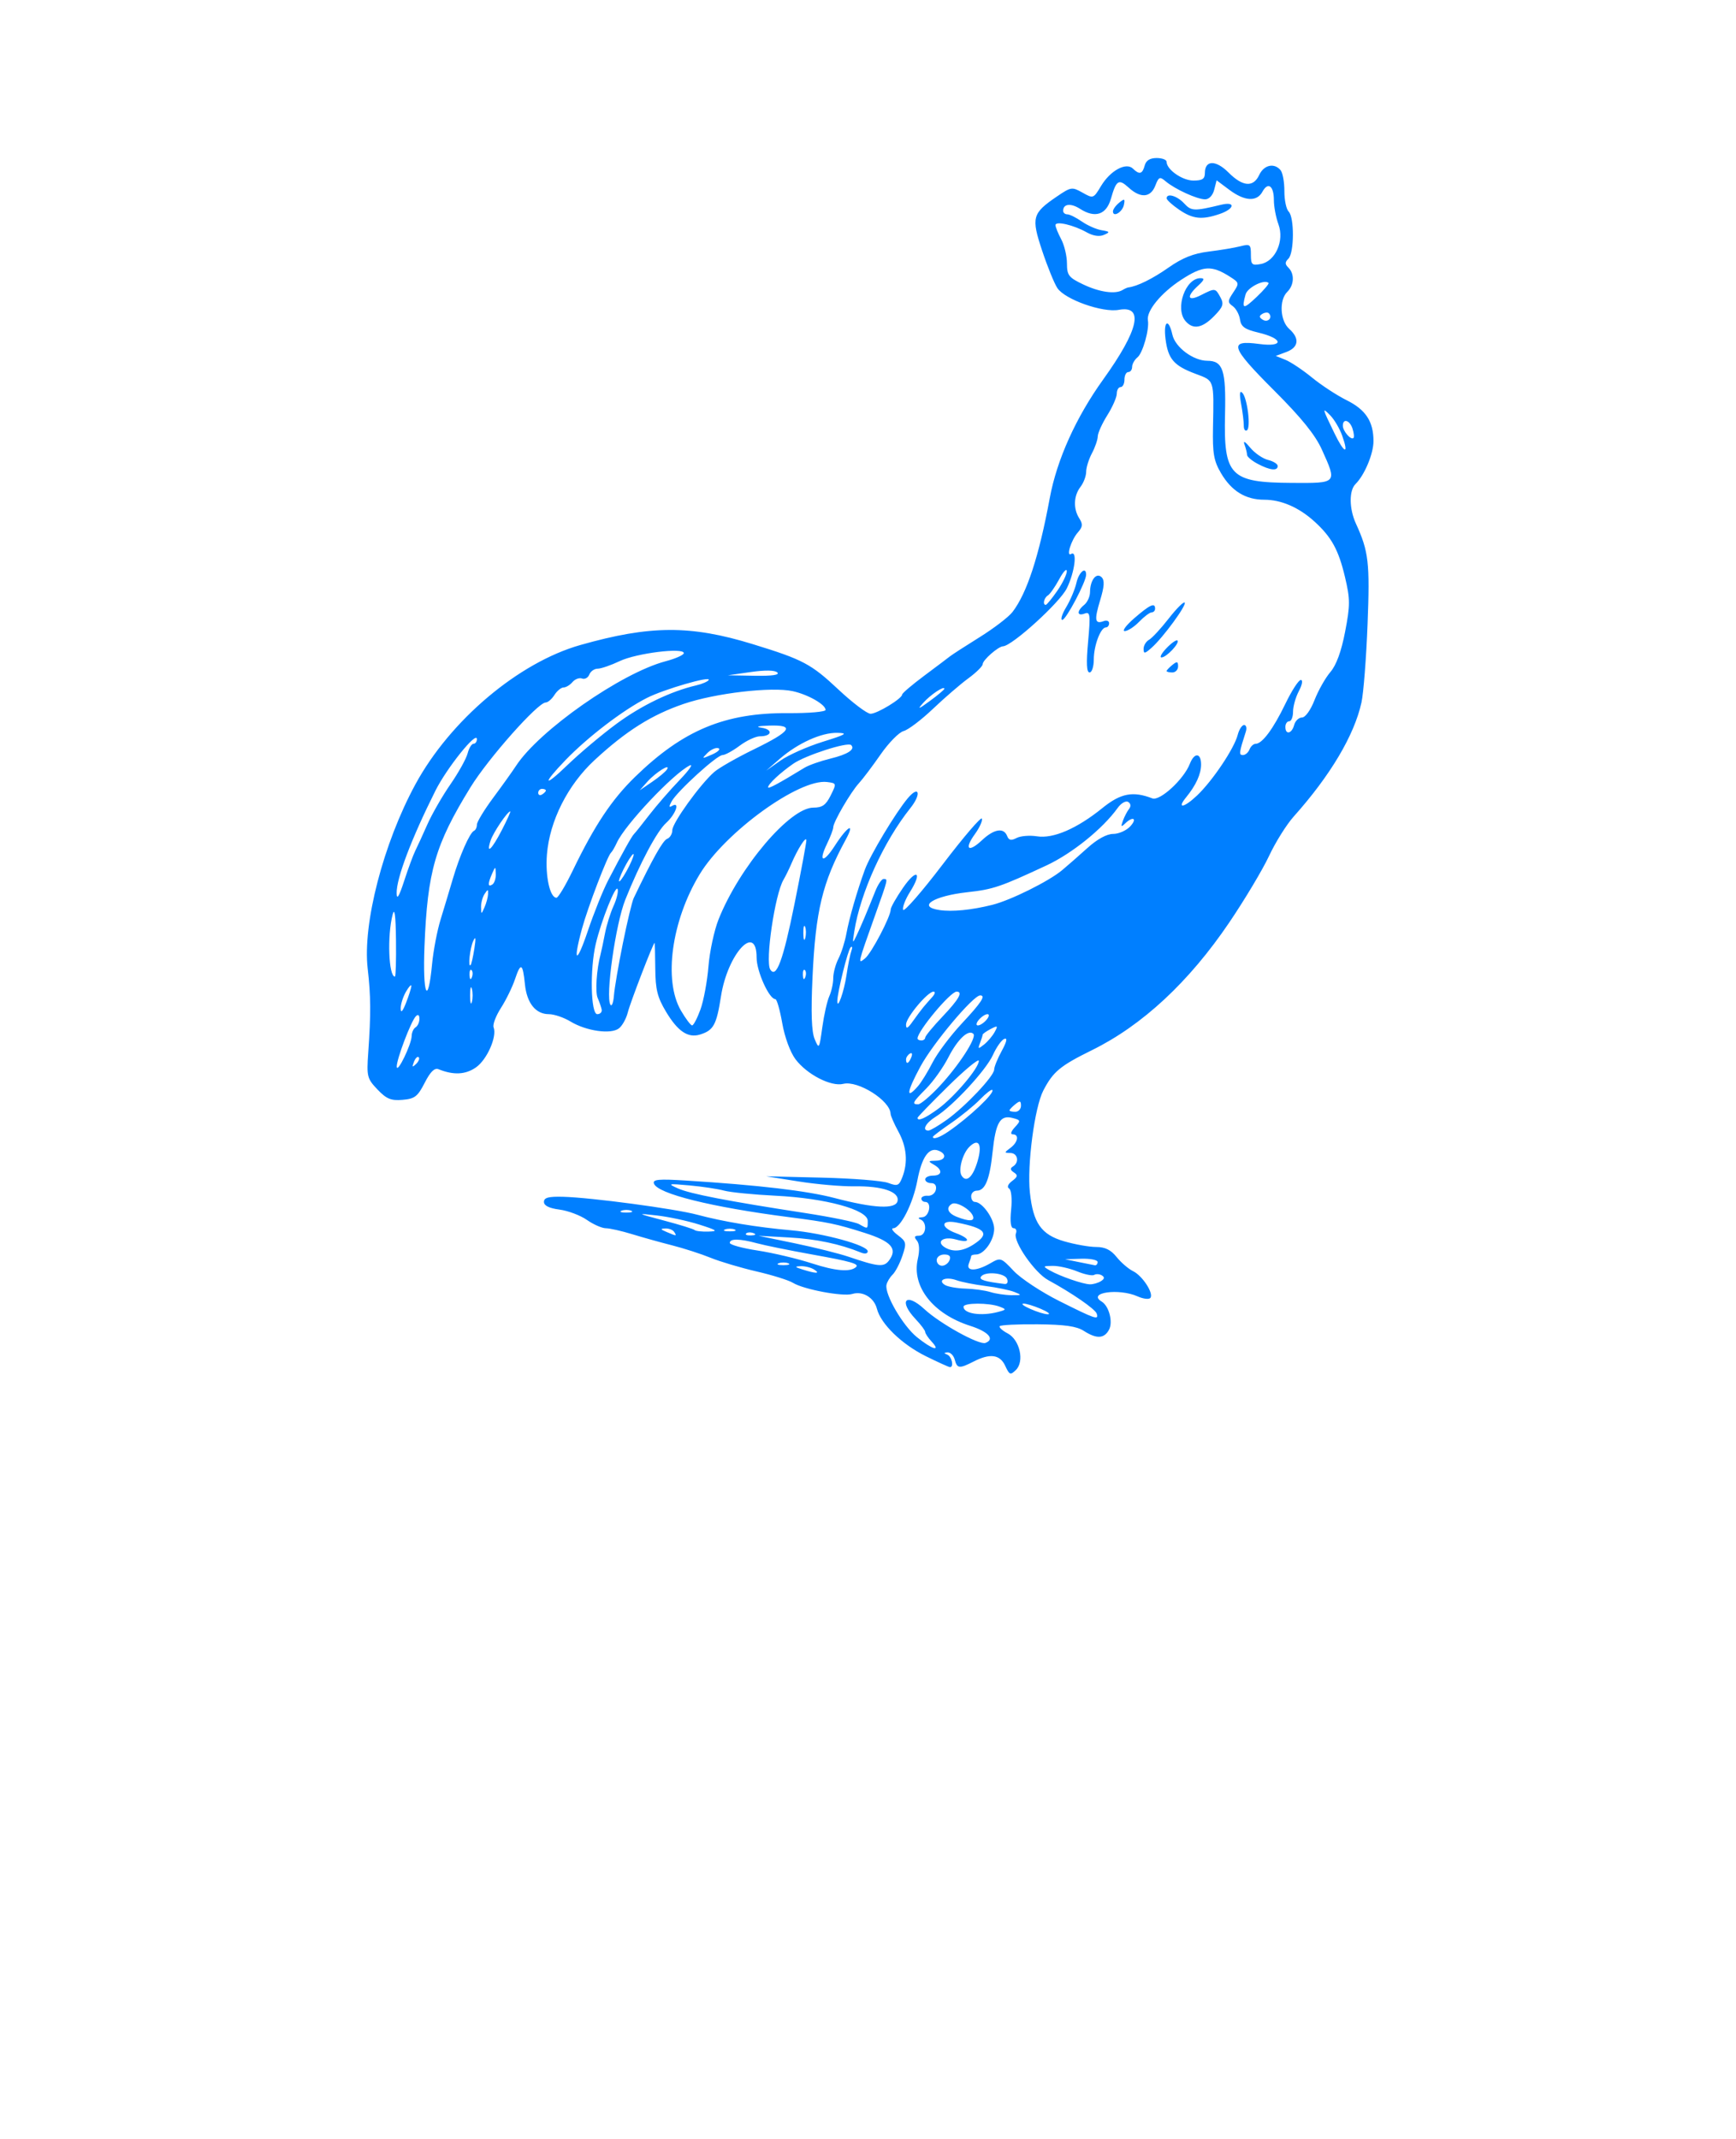 <?xml version="1.0"?><svg width="559.24" height="689.046" xmlns="http://www.w3.org/2000/svg">
 <title>blue rooster</title>

 <g>
  <title>Layer 1</title>
  <g id="layer1">
   <path id="svg_5" fill="#007fff" d="m323.834,439.957c-1.713,-3.684 -4.87,-4.117 -10.191,-1.398c-4.608,2.355 -5.307,2.284 -6.08,-0.612c-0.355,-1.33 -1.392,-2.376 -2.304,-2.324c-1.247,0.072 -1.276,0.247 -0.116,0.706c1.478,0.585 2.24,4.037 0.891,4.037c-0.359,0 -3.878,-1.596 -7.821,-3.546c-7.716,-3.817 -14.468,-10.37 -15.72,-15.255c-0.927,-3.62 -4.588,-5.814 -7.954,-4.767c-2.955,0.919 -15.664,-1.468 -19.077,-3.582c-1.358,-0.841 -6.635,-2.494 -11.726,-3.672c-5.092,-1.178 -11.757,-3.16 -14.812,-4.404c-3.055,-1.244 -8.609,-3.039 -12.343,-3.99c-3.734,-0.95 -9.566,-2.579 -12.96,-3.619c-3.394,-1.04 -7.197,-1.897 -8.45,-1.904c-1.253,-0.007 -4.001,-1.215 -6.107,-2.685c-2.106,-1.47 -6.08,-2.966 -8.831,-3.326c-3.326,-0.435 -5.002,-1.262 -5.002,-2.469c0,-1.392 1.437,-1.777 6.172,-1.656c8.947,0.229 36,3.846 43.201,5.776c8.372,2.243 19.126,4.028 30.241,5.018c10.489,0.935 24.686,4.825 24.686,6.764c0,0.758 -0.892,0.927 -2.16,0.411c-6.845,-2.787 -14.41,-4.376 -23.143,-4.861l-9.875,-0.548l11.726,2.434c6.449,1.339 14.226,3.284 17.28,4.322c9.56,3.25 11.374,3.418 13.023,1.209c2.846,-3.813 0.779,-6.156 -7.855,-8.902c-9.111,-2.898 -11.653,-3.427 -24.3,-5.057c-25.061,-3.23 -42.456,-7.555 -43.571,-10.834c-0.454,-1.335 1.493,-1.515 10.397,-0.958c23.221,1.452 38.95,3.3 47.738,5.608c12.805,3.362 19.776,3.697 20.349,0.976c0.627,-2.979 -4.925,-4.865 -13.93,-4.73c-4.073,0.061 -12.127,-0.641 -17.898,-1.559l-10.492,-1.669l17.944,0.432c9.869,0.238 19.467,1 21.329,1.693c3.042,1.133 3.506,0.949 4.583,-1.825c1.858,-4.789 1.427,-9.775 -1.271,-14.708c-1.358,-2.482 -2.487,-5.066 -2.51,-5.741c-0.142,-4.249 -10.495,-10.789 -15.234,-9.624c-3.954,0.973 -11.722,-3.03 -15.407,-7.938c-1.691,-2.252 -3.477,-7.118 -4.262,-11.611c-0.744,-4.254 -1.74,-7.735 -2.214,-7.735c-1.999,0 -6.043,-8.951 -6.043,-13.374c0,-11.38 -9.33,-1.278 -11.469,12.418c-1.448,9.271 -2.392,10.999 -6.749,12.354c-3.881,1.207 -7.172,-1.008 -10.992,-7.395c-2.746,-4.591 -3.379,-7.151 -3.433,-13.887c-0.037,-4.542 -0.135,-8.258 -0.219,-8.258c-0.432,-0.001 -7.852,19.261 -8.62,22.376c-0.492,1.996 -1.774,4.32 -2.85,5.165c-2.561,2.012 -10.522,0.894 -15.622,-2.195c-2.148,-1.301 -5.281,-2.365 -6.963,-2.365c-4.251,0 -7.098,-3.553 -7.714,-9.628c-0.694,-6.837 -1.345,-7.171 -3.198,-1.641c-0.851,2.539 -2.89,6.708 -4.531,9.265c-1.641,2.556 -2.704,5.365 -2.361,6.241c1.16,2.962 -2.125,10.421 -5.682,12.904c-3.375,2.355 -7.225,2.545 -12.046,0.595c-1.303,-0.527 -2.627,0.766 -4.469,4.365c-2.276,4.446 -3.209,5.163 -7.147,5.492c-3.732,0.312 -5.153,-0.276 -8.072,-3.338c-3.335,-3.499 -3.509,-4.195 -2.968,-11.869c0.876,-12.414 0.837,-18.286 -0.182,-27.075c-1.672,-14.423 5.049,-40.355 15.385,-59.365c11.224,-20.643 33.205,-39.201 53.122,-44.852c22.482,-6.378 35.489,-6.444 55.545,-0.28c16.208,4.982 18.762,6.336 27.643,14.662c4.555,4.27 9.19,7.764 10.301,7.764c2.125,0 10.172,-4.9 10.186,-6.203c0.005,-0.418 3.2,-3.139 7.101,-6.048c3.901,-2.908 7.65,-5.731 8.332,-6.273c0.682,-0.542 4.983,-3.319 9.558,-6.171c4.575,-2.852 9.322,-6.491 10.548,-8.086c4.647,-6.048 8.521,-17.89 12.011,-36.718c2.284,-12.32 8.425,-25.952 17.186,-38.149c11.497,-16.006 13.28,-23.976 5.023,-22.458c-5.202,0.956 -17.306,-3.335 -19.761,-7.007c-0.976,-1.459 -3.178,-6.867 -4.893,-12.017c-3.579,-10.743 -3.221,-12.066 4.715,-17.469c4.576,-3.115 4.891,-3.163 8.266,-1.266c3.483,1.959 3.526,1.944 6.007,-2.177c2.982,-4.953 8.06,-7.7 10.256,-5.549c2.065,2.024 3.042,1.765 3.78,-1c0.436,-1.635 1.684,-2.419 3.847,-2.419c1.761,0 3.201,0.544 3.201,1.21c0,2.503 5.065,6.048 8.64,6.048c2.899,0 3.703,-0.533 3.703,-2.457c0,-4.171 3.528,-4.226 7.625,-0.119c4.564,4.574 7.985,4.838 9.88,0.761c1.507,-3.241 4.862,-3.978 6.885,-1.512c0.682,0.832 1.23,3.86 1.217,6.729c-0.013,2.87 0.608,5.836 1.379,6.592c1.862,1.824 1.802,13.32 -0.078,15.163c-1.152,1.129 -1.152,1.774 0,2.903c2.031,1.99 1.859,5.609 -0.37,7.793c-2.683,2.629 -2.337,9.302 0.617,11.922c3.44,3.05 3.078,5.958 -0.926,7.448l-3.394,1.263l3.113,1.255c1.712,0.69 5.567,3.263 8.565,5.718c2.999,2.455 8.014,5.736 11.145,7.29c6.163,3.06 8.652,6.853 8.652,13.182c0,4.07 -2.879,10.944 -5.79,13.822c-2.117,2.093 -2.058,7.958 0.129,12.733c4.109,8.974 4.524,12.556 3.756,32.395c-0.422,10.888 -1.306,22.246 -1.966,25.239c-2.33,10.579 -10.023,23.523 -21.838,36.741c-2.305,2.579 -5.878,8.294 -7.941,12.7c-2.062,4.406 -7.796,13.998 -12.742,21.316c-12.983,19.208 -28.023,33.206 -44.29,41.22c-10.272,5.061 -12.505,6.912 -15.674,12.997c-2.815,5.404 -5.272,24.052 -4.331,32.868c1.049,9.831 3.666,13.563 11.009,15.7c3.475,1.011 8.12,1.838 10.324,1.838c2.872,0 4.741,0.915 6.601,3.233c1.427,1.778 3.811,3.827 5.298,4.553c3.109,1.519 6.845,7.379 5.528,8.671c-0.488,0.478 -2.305,0.237 -4.037,-0.536c-6.076,-2.713 -16.382,-1.234 -11.597,1.664c2.378,1.44 3.712,6.61 2.349,9.104c-1.567,2.869 -4.002,2.968 -8.111,0.33c-2.326,-1.494 -6.149,-2.037 -14.887,-2.117c-6.466,-0.059 -11.962,0.219 -12.213,0.618c-0.251,0.399 0.904,1.439 2.568,2.311c3.911,2.051 5.488,9.015 2.667,11.779c-1.77,1.734 -2.079,1.616 -3.441,-1.314zm-23.744,-7.851c-1.124,-1.217 -2.043,-2.601 -2.043,-3.077c0,-0.476 -1.389,-2.332 -3.086,-4.126c-5.625,-5.945 -3.147,-8.756 2.831,-3.212c5.019,4.655 17.643,11.635 19.665,10.874c3.135,-1.179 0.941,-3.639 -4.912,-5.505c-11.982,-3.821 -18.923,-12.671 -16.885,-21.526c0.642,-2.788 0.531,-4.964 -0.304,-5.949c-0.979,-1.156 -0.804,-1.553 0.687,-1.553c2.36,0 2.741,-4.345 0.46,-5.247c-0.922,-0.364 -0.673,-0.649 0.617,-0.706c2.267,-0.1 3.174,-4.934 0.926,-4.934c-0.679,0 -1.234,-0.484 -1.234,-1.075c0,-0.591 0.951,-1 2.113,-0.907c1.162,0.092 2.314,-0.785 2.559,-1.949c0.275,-1.304 -0.299,-2.117 -1.496,-2.117c-1.068,0 -1.942,-0.544 -1.942,-1.21c0,-0.665 1.111,-1.21 2.469,-1.21c3.045,0 3.209,-1.876 0.309,-3.532c-1.929,-1.101 -1.863,-1.237 0.617,-1.27c3.185,-0.042 3.727,-2.175 0.83,-3.264c-3.058,-1.15 -5.329,2.098 -6.757,9.662c-1.394,7.392 -5.405,15.318 -7.773,15.363c-0.782,0.015 -0.101,1.022 1.513,2.238c2.718,2.048 2.824,2.537 1.443,6.636c-0.82,2.434 -2.235,5.156 -3.146,6.048c-0.911,0.892 -1.803,2.384 -1.983,3.315c-0.596,3.079 5.304,13.194 9.826,16.847c4.917,3.972 7.896,4.848 4.694,1.381zm53.212,-8.976c-0.479,-1.463 -7.921,-6.604 -15.663,-10.821c-4.36,-2.375 -11.354,-12.483 -10.372,-14.991c0.367,-0.937 0.037,-1.704 -0.733,-1.704c-0.936,0 -1.201,-1.989 -0.799,-6.006c0.344,-3.437 0.063,-6.332 -0.657,-6.768c-0.755,-0.457 -0.366,-1.431 0.976,-2.437c1.815,-1.361 1.92,-1.878 0.559,-2.756c-1.169,-0.755 -1.262,-1.331 -0.309,-1.909c2.146,-1.3 1.597,-4.309 -0.794,-4.352c-2.057,-0.037 -2.057,-0.115 0,-1.645c2.449,-1.822 2.877,-4.364 0.734,-4.364c-0.841,0 -0.567,-0.929 0.667,-2.265c1.983,-2.147 1.945,-2.304 -0.734,-3.005c-3.967,-1.038 -5.423,1.435 -6.412,10.892c-0.934,8.936 -2.394,12.52 -5.098,12.52c-0.995,0 -1.808,0.816 -1.808,1.814c0,0.998 0.534,1.814 1.186,1.814c2.368,0 6.22,5.376 6.22,8.681c0,3.641 -3.257,8.252 -5.829,8.252c-0.867,0 -1.577,0.228 -1.577,0.506c0,0.278 -0.337,1.367 -0.749,2.419c-0.998,2.547 2.414,2.515 6.87,-0.064c3.365,-1.948 3.477,-1.912 7.596,2.452c2.299,2.436 8.902,6.792 14.672,9.68c11.72,5.865 12.761,6.215 12.054,4.057zm-31.869,-0.522c2.797,-0.733 2.842,-0.859 0.617,-1.713c-3.424,-1.313 -11.66,-1.301 -11.66,0.017c0,2.235 5.665,3.105 11.043,1.695zm13.81,-1.037c-2.284,-0.972 -4.784,-1.723 -5.554,-1.669c-1.948,0.137 5.575,3.42 7.856,3.428c1.018,0.004 -0.018,-0.788 -2.302,-1.76zm-8.487,-5.429c-1.521,-0.599 -5.687,-1.459 -9.258,-1.91c-3.57,-0.451 -7.788,-1.291 -9.373,-1.866c-3.384,-1.229 -6.268,-0.052 -3.731,1.523c0.921,0.572 3.896,1.102 6.612,1.179c2.716,0.076 6.326,0.575 8.023,1.107c1.697,0.533 4.752,0.988 6.789,1.012c3.408,0.04 3.483,-0.043 0.937,-1.046zm-2.342,-4.2c-0.778,-1.987 -7.264,-2.516 -8.418,-0.687c-0.616,0.977 1.293,1.557 7.624,2.32c0.858,0.103 1.199,-0.598 0.794,-1.633zm30.235,0.737c1.167,-0.725 1.261,-1.29 0.309,-1.867c-0.751,-0.455 -1.863,-0.527 -2.469,-0.159c-0.607,0.367 -3.088,-0.145 -5.515,-1.138c-2.426,-0.993 -5.957,-1.79 -7.846,-1.769c-3.208,0.034 -3.272,0.129 -0.965,1.448c3.326,1.901 10.676,4.448 12.96,4.491c1.018,0.019 2.605,-0.433 3.526,-1.005zm-92.397,-3.761c-1.018,-0.645 -2.962,-1.127 -4.32,-1.07c-2.034,0.084 -1.925,0.273 0.617,1.07c4.364,1.37 5.866,1.37 3.703,0zm13.475,-0.755c1.184,-1.046 -1.419,-1.801 -14.048,-4.075c-7.322,-1.318 -15.327,-2.945 -17.788,-3.615c-5.571,-1.516 -8.794,-1.565 -8.794,-0.132c0,0.605 4.027,1.712 8.949,2.46c4.922,0.748 12.837,2.623 17.589,4.166c7.498,2.435 12.235,2.837 14.092,1.195zm-21.806,-1.256c-0.849,-0.336 -2.237,-0.336 -3.086,0c-0.849,0.336 -0.154,0.61 1.543,0.61c1.697,0 2.391,-0.275 1.543,-0.61zm51.979,-1.013c0.483,-1.234 -0.067,-1.814 -1.719,-1.814c-1.337,0 -2.43,0.816 -2.43,1.814c0,0.998 0.774,1.814 1.719,1.814c0.946,0 2.039,-0.816 2.43,-1.814zm47.692,0.605c0,-0.665 -2.361,-1.138 -5.246,-1.05l-5.246,0.159l4.32,0.891c2.376,0.49 4.737,0.963 5.246,1.05c0.509,0.088 0.926,-0.385 0.926,-1.05zm-40.072,-5.582c5.475,-3.515 4.183,-5.256 -5.289,-7.124c-5.2,-1.026 -5.43,1.506 -0.309,3.4c4.802,1.776 4.815,3.402 0.017,2.053c-3.999,-1.124 -6.547,0.683 -3.569,2.531c2.584,1.604 5.781,1.303 9.15,-0.861zm-96.321,-4.094c-0.42,-0.665 -1.702,-1.171 -2.85,-1.124c-1.701,0.069 -1.631,0.277 0.381,1.124c3.303,1.391 3.346,1.391 2.469,0zm25.535,0.383c-0.891,-0.349 -1.956,-0.306 -2.366,0.095c-0.41,0.402 0.319,0.688 1.62,0.635c1.438,-0.058 1.73,-0.345 0.746,-0.731zm-17.512,-2.775c-3.734,-1.182 -9.844,-2.494 -13.578,-2.915c-6.707,-0.756 -6.679,-0.736 2.361,1.661c5.032,1.335 9.43,2.701 9.772,3.036c0.342,0.335 2.334,0.555 4.428,0.489c3.268,-0.104 2.846,-0.425 -2.983,-2.271zm11.417,1.59c-0.849,-0.336 -2.237,-0.336 -3.086,0c-0.849,0.336 -0.154,0.61 1.543,0.61c1.697,0 2.391,-0.275 1.543,-0.61zm42.893,-2.779c0,-3.586 -13.578,-7.293 -29.624,-8.088c-7.128,-0.353 -14.627,-1.095 -16.663,-1.649c-2.037,-0.554 -7.036,-1.307 -11.109,-1.674c-6.993,-0.63 -7.2,-0.575 -3.703,0.983c3.896,1.737 15.934,4.062 41.036,7.926c8.314,1.28 16.09,2.883 17.281,3.562c2.859,1.631 2.782,1.661 2.782,-1.061zm33.881,-1.587c-0.845,-2.157 -5.354,-4.736 -6.776,-3.874c-2.007,1.216 -1.317,3.019 1.593,4.165c4.005,1.578 5.874,1.473 5.183,-0.291zm-110.101,-1.682c-0.849,-0.336 -2.237,-0.336 -3.086,0c-0.849,0.336 -0.154,0.61 1.543,0.61c1.697,0 2.391,-0.275 1.543,-0.61zm111.595,-15.901c1.608,-5.441 0.388,-7.629 -2.614,-4.687c-2.21,2.166 -3.657,7.492 -2.523,9.29c1.52,2.409 3.622,0.525 5.137,-4.602zm-9.421,-9.578c6.798,-4.656 15.101,-12.511 14.179,-13.414c-0.282,-0.276 -2.067,1.105 -3.968,3.07c-1.901,1.964 -6.095,5.386 -9.319,7.603c-3.225,2.217 -5.863,4.212 -5.863,4.431c0,0.97 2.157,0.237 4.971,-1.691zm-0.528,-3.767c6.018,-4.298 15.306,-14.133 15.306,-16.208c0,-0.856 1.101,-3.569 2.446,-6.028c1.616,-2.954 1.898,-4.265 0.833,-3.865c-0.887,0.334 -2.535,2.656 -3.663,5.16c-2.214,4.918 -12.936,16.494 -18.439,19.908c-3.257,2.021 -4.542,4.469 -2.345,4.469c0.577,0 3.215,-1.547 5.863,-3.438zm-2.753,-3.551c5.215,-3.811 13.121,-13.13 13.121,-15.467c0,-0.854 -4.444,2.818 -9.875,8.162c-5.431,5.343 -9.875,9.929 -9.875,10.19c0,1.238 2.436,0.178 6.628,-2.885zm26.699,-1.021c0,-1.607 -0.335,-1.69 -1.851,-0.457c-1.018,0.828 -1.852,1.711 -1.852,1.962c0,0.251 0.833,0.457 1.852,0.457c1.018,0 1.851,-0.883 1.851,-1.962zm-26.307,-6.202c6.285,-6.721 12.152,-15.785 10.969,-16.945c-1.584,-1.552 -5.049,1.703 -8.044,7.557c-1.659,3.242 -4.852,7.748 -7.097,10.013c-4.472,4.512 -4.786,5.12 -2.641,5.12c0.792,0 3.858,-2.585 6.813,-5.745zm-6.868,-0.098c1.064,-1.218 3.18,-4.658 4.703,-7.645c1.522,-2.987 5.774,-8.647 9.448,-12.577c6.268,-6.706 7.773,-9.011 5.884,-9.011c-2.237,0 -15.218,15.445 -19.249,22.905c-4.461,8.254 -4.791,10.912 -0.786,6.328zm-163.115,-16.159c0.018,-1.125 0.588,-2.382 1.267,-2.793c0.679,-0.411 1.234,-1.641 1.234,-2.732c0,-1.237 -0.43,-1.552 -1.14,-0.836c-1.567,1.578 -6.287,14.035 -6.165,16.268c0.128,2.346 4.762,-7.208 4.804,-9.907zm2.263,6.851c-0.38,-0.372 -1.07,0.299 -1.534,1.492c-0.67,1.724 -0.528,1.863 0.691,0.677c0.844,-0.82 1.223,-1.796 0.843,-2.169zm158.703,-0.031c0.422,-1.076 0.215,-1.562 -0.485,-1.138c-0.671,0.406 -1.22,1.251 -1.22,1.877c0,1.74 0.885,1.356 1.705,-0.739zm-26.421,-19.649c0.695,-1.528 1.264,-4.14 1.264,-5.805c0,-1.665 0.759,-4.497 1.686,-6.293c0.928,-1.796 2.081,-5.443 2.564,-8.104c0.879,-4.848 3.458,-13.763 5.946,-20.562c1.737,-4.744 9.925,-18.367 13.812,-22.981c3.678,-4.365 4.473,-1.382 0.843,3.163c-8.622,10.797 -16.143,27.343 -18.081,39.775c-0.617,3.961 -0.568,4.039 0.773,1.21c1.465,-3.092 3.216,-7.241 5.999,-14.212c0.863,-2.162 2.057,-3.931 2.654,-3.931c1.484,0 1.551,-0.289 -2.72,11.698c-5.664,15.894 -5.647,15.824 -3.228,13.88c2.054,-1.651 8.267,-13.5 8.267,-15.767c0,-0.673 1.772,-3.797 3.938,-6.942c4.424,-6.424 6.389,-5.225 2.233,1.364c-1.47,2.331 -2.449,4.895 -2.176,5.698c0.273,0.803 6,-5.767 12.726,-14.6c6.726,-8.833 12.424,-15.486 12.663,-14.785c0.239,0.701 -0.781,2.947 -2.266,4.991c-3.535,4.865 -2.113,6.099 2.278,1.976c3.869,-3.632 7.008,-4.163 8.101,-1.372c0.554,1.415 1.29,1.573 3.044,0.653c1.272,-0.667 4.225,-0.909 6.562,-0.538c5.242,0.834 12.898,-2.475 21.108,-9.123c5.874,-4.756 9.803,-5.515 16.06,-3.099c2.451,0.946 10.15,-6.142 12.083,-11.123c1.451,-3.739 3.626,-3.611 3.626,0.214c0,3.078 -1.656,6.705 -4.827,10.574c-3.131,3.82 -0.647,3.384 3.566,-0.626c4.983,-4.742 11.94,-15.124 13.057,-19.486c0.448,-1.748 1.374,-3.179 2.059,-3.179c0.685,0 0.938,0.952 0.564,2.117c-2.202,6.85 -2.291,7.559 -0.947,7.559c0.779,0 1.737,-0.816 2.128,-1.814c0.391,-0.998 1.28,-1.814 1.977,-1.814c2.112,0 5.677,-4.796 9.577,-12.885c2.036,-4.222 4.272,-7.677 4.969,-7.677c0.728,0 0.466,1.519 -0.616,3.568c-1.036,1.963 -1.883,4.956 -1.883,6.652c0,1.696 -0.556,3.084 -1.234,3.084c-0.679,0 -1.234,0.816 -1.234,1.814c0,2.658 2.074,2.214 2.826,-0.605c0.355,-1.33 1.485,-2.419 2.511,-2.419c1.082,0 2.786,-2.363 4.059,-5.63c1.207,-3.097 3.5,-7.151 5.095,-9.009c1.921,-2.237 3.526,-6.626 4.752,-12.996c1.654,-8.593 1.649,-10.471 -0.044,-17.625c-2.078,-8.781 -4.349,-12.897 -9.885,-17.916c-4.982,-4.516 -10.657,-6.975 -16.099,-6.975c-6.029,0 -10.558,-2.777 -13.951,-8.555c-2.325,-3.959 -2.744,-6.346 -2.583,-14.716c0.302,-15.632 0.51,-14.992 -5.627,-17.289c-6.976,-2.611 -8.832,-4.753 -9.655,-11.146c-0.759,-5.896 0.958,-7.003 2.209,-1.424c0.904,4.031 6.726,8.366 11.247,8.374c5.037,0.009 6.037,3.025 5.706,17.205c-0.464,19.87 1.615,22.01 21.504,22.133c14.724,0.091 14.624,0.2 9.72,-10.668c-2.172,-4.812 -6.548,-10.231 -15.464,-19.146c-14.028,-14.028 -14.753,-16.282 -4.805,-14.941c8.106,1.092 7.919,-1.726 -0.244,-3.666c-4.37,-1.039 -5.55,-1.884 -5.893,-4.222c-0.236,-1.608 -1.281,-3.534 -2.323,-4.281c-1.696,-1.215 -1.68,-1.679 0.154,-4.422c1.972,-2.949 1.936,-3.137 -0.943,-4.985c-6.019,-3.864 -8.733,-3.711 -15.808,0.892c-6.511,4.236 -11.272,10.035 -10.745,13.085c0.503,2.907 -1.646,10.52 -3.363,11.916c-0.947,0.77 -1.722,2.15 -1.722,3.067c0,0.916 -0.555,1.666 -1.234,1.666c-0.679,0 -1.234,1.089 -1.234,2.419c0,1.33 -0.555,2.419 -1.234,2.419c-0.679,0 -1.237,0.952 -1.241,2.117c-0.003,1.164 -1.375,4.294 -3.047,6.955c-1.673,2.661 -3.058,5.728 -3.08,6.816c-0.021,1.088 -0.868,3.537 -1.882,5.443c-1.014,1.905 -1.847,4.585 -1.852,5.955c-0.004,1.37 -0.823,3.547 -1.82,4.838c-2.222,2.878 -2.387,7.045 -0.403,10.158c1.202,1.887 1.117,2.754 -0.443,4.519c-2.169,2.454 -3.896,8.002 -2.164,6.953c2.062,-1.249 1.147,5.902 -1.42,11.098c-2.271,4.596 -17.616,18.527 -20.539,18.645c-1.556,0.063 -6.546,4.45 -6.546,5.755c0,0.646 -2.083,2.701 -4.629,4.566c-2.546,1.865 -7.684,6.297 -11.417,9.848c-3.734,3.551 -7.977,6.76 -9.429,7.131c-1.452,0.371 -4.785,3.76 -7.406,7.531c-2.621,3.771 -5.765,7.941 -6.987,9.266c-2.645,2.869 -8.27,12.521 -8.27,14.191c0,0.647 -0.906,3.047 -2.013,5.334c-2.881,5.949 -1.203,6.393 2.491,0.658c4.163,-6.461 6.739,-7.872 3.489,-1.91c-7.447,13.659 -9.667,22.874 -10.648,44.207c-0.528,11.473 -0.316,17.56 0.694,19.957c1.407,3.339 1.485,3.218 2.456,-3.808c0.552,-3.991 1.572,-8.507 2.267,-10.035zm83.363,-114.124c0.795,-8.798 0.676,-9.779 -1.106,-9.109c-2.51,0.944 -2.601,-0.805 -0.145,-2.802c1.018,-0.828 1.86,-2.664 1.87,-4.079c0.029,-3.882 2.037,-6.486 3.726,-4.83c1.016,0.996 0.893,2.956 -0.467,7.444c-1.938,6.393 -1.698,7.771 1.163,6.695c0.952,-0.358 1.731,-0.048 1.731,0.688c0,0.736 -0.466,1.339 -1.036,1.339c-1.693,0 -3.901,5.851 -3.901,10.338c0,2.297 -0.613,4.176 -1.363,4.176c-0.956,0 -1.097,-2.946 -0.472,-9.86zm25.287,9.403c0,-0.251 0.833,-1.134 1.852,-1.962c1.516,-1.233 1.852,-1.151 1.852,0.457c0,1.079 -0.833,1.962 -1.852,1.962c-1.018,0 -1.852,-0.205 -1.852,-0.457zm-0.005,-7.4c1.592,-1.66 3.167,-2.752 3.499,-2.426c0.819,0.803 -3.559,5.445 -5.135,5.445c-0.692,0 0.044,-1.359 1.636,-3.019zm-7.401,0.243c0,-1.068 0.79,-2.377 1.755,-2.909c0.965,-0.532 3.797,-3.59 6.293,-6.795c2.496,-3.205 4.828,-5.544 5.182,-5.197c0.759,0.744 -6.944,11.269 -10.655,14.561c-2.218,1.967 -2.574,2.014 -2.574,0.341zm-2.983,-9.873c5.037,-4.358 6.686,-5.116 6.686,-3.074c0,0.665 -0.497,1.21 -1.105,1.21c-0.608,0 -2.413,1.351 -4.012,3.003c-1.599,1.652 -3.694,3.012 -4.655,3.024c-0.962,0.012 0.427,-1.861 3.086,-4.162zm-21.957,-3.53c1.352,-2.246 2.84,-5.784 3.306,-7.862c0.772,-3.443 3.119,-5.401 3.119,-2.601c0,2.272 -6.474,14.547 -7.672,14.547c-0.666,0 -0.105,-1.838 1.247,-4.084zm61.661,-46.198c-1.867,-0.992 -3.395,-2.287 -3.395,-2.876c0,-0.59 -0.365,-2.069 -0.81,-3.288c-0.515,-1.409 0.151,-1.055 1.832,0.975c1.453,1.755 4.04,3.534 5.747,3.954c1.708,0.42 3.105,1.298 3.105,1.95c0,1.672 -2.511,1.395 -6.48,-0.715zm-4.447,-12.284c0.018,-1.179 -0.366,-4.32 -0.853,-6.981c-0.592,-3.237 -0.475,-4.438 0.354,-3.629c1.634,1.595 2.843,11.312 1.508,12.121c-0.573,0.347 -1.027,-0.333 -1.01,-1.512zm-18.799,-33.711c-3.427,-4.047 -0.003,-13.789 4.846,-13.789c1.437,0 1.242,0.594 -0.808,2.466c-3.855,3.519 -3.337,5.175 0.94,3.008c4.621,-2.341 4.642,-2.339 6.3,0.697c1.174,2.15 0.86,3.083 -2.039,6.048c-3.846,3.933 -6.811,4.438 -9.239,1.571zm-61.453,229.029c1.13,-2.069 0.995,-2.169 -1.302,-0.964c-1.409,0.739 -2.562,1.552 -2.562,1.807c0,0.255 -0.382,1.46 -0.848,2.679c-0.756,1.975 -0.615,2.03 1.302,0.501c1.182,-0.943 2.717,-2.753 3.41,-4.022zm-22.379,1.804c0,-0.5 2.499,-3.54 5.554,-6.754c5.313,-5.591 6.711,-8.06 4.562,-8.06c-2,0 -12.585,12.681 -12.585,15.076c0,0.356 0.555,0.647 1.234,0.647c0.679,0 1.234,-0.409 1.234,-0.91zm-0.66,-9.715c0.703,-0.855 2.011,-2.351 2.908,-3.326c0.897,-0.975 1.094,-1.772 0.436,-1.772c-1.889,0 -8.856,8.333 -8.856,10.592c0,1.546 0.513,1.316 2.117,-0.949c1.164,-1.645 2.692,-3.69 3.394,-4.544zm-71.736,0.647c1.027,-2.827 2.186,-9.073 2.576,-13.879c0.39,-4.806 1.852,-11.61 3.249,-15.119c6.696,-16.824 22.964,-36.014 30.53,-36.014c2.883,0 4.047,-0.817 5.595,-3.931c1.932,-3.886 1.919,-3.935 -1.174,-4.322c-8.964,-1.122 -32.8,16.141 -41.031,29.716c-9.067,14.954 -11.709,34.17 -6.037,43.904c1.528,2.621 3.148,4.77 3.601,4.775c0.453,0.005 1.664,-2.304 2.691,-5.131zm92.145,3.326c0.857,-1.012 0.991,-1.814 0.302,-1.814c-0.679,0 -1.926,0.816 -2.771,1.814c-0.857,1.012 -0.991,1.814 -0.302,1.814c0.679,0 1.926,-0.816 2.771,-1.814zm-185.286,-10.886c0.028,-0.665 -0.744,0.151 -1.714,1.814c-0.97,1.663 -1.741,4.112 -1.714,5.443c0.033,1.584 0.624,0.958 1.714,-1.814c0.915,-2.328 1.686,-4.778 1.714,-5.443zm61.314,7.559c-0.177,-0.832 -0.753,-2.49 -1.279,-3.685c-0.854,-1.936 -0.37,-9.205 0.942,-14.156c0.264,-0.998 0.896,-3.991 1.405,-6.652c0.508,-2.661 1.746,-6.631 2.751,-8.823c1.005,-2.192 1.604,-4.641 1.331,-5.443c-0.57,-1.672 -5.281,10.121 -7.058,17.665c-1.919,8.145 -1.606,22.606 0.488,22.606c0.958,0 1.598,-0.68 1.421,-1.512zm-41.81,-6.652c-0.31,-1.164 -0.565,-0.212 -0.565,2.117c0,2.328 0.254,3.281 0.565,2.117c0.31,-1.164 0.31,-3.069 0,-4.233zm48.646,-14.689c1.401,-6.915 2.966,-13.446 3.478,-14.514c6.139,-12.803 9.409,-18.597 10.787,-19.115c0.912,-0.343 1.658,-1.594 1.658,-2.78c0,-2.335 8.999,-14.824 13.511,-18.751c1.529,-1.33 7.263,-4.602 12.742,-7.271c12.06,-5.873 13.4,-7.921 5.016,-7.667c-3.653,0.111 -4.642,0.377 -2.551,0.687c3.796,0.562 3.41,2.76 -0.485,2.76c-1.363,0 -4.299,1.361 -6.524,3.024c-2.225,1.663 -4.721,3.024 -5.546,3.024c-1.796,0 -14.615,11.678 -16.394,14.934c-0.89,1.63 -0.86,2.054 0.106,1.469c2.727,-1.651 1.266,2.611 -1.872,5.46c-2.982,2.708 -8.44,12.967 -13.142,24.703c-3.146,7.852 -6.461,31.308 -4.787,33.866c0.435,0.665 0.941,-0.695 1.123,-3.024c0.182,-2.328 1.477,-9.891 2.878,-16.805zm72.03,10.301c0.479,-3.245 1.192,-6.783 1.585,-7.862c0.393,-1.079 0.286,-1.583 -0.238,-1.12c-0.875,0.773 -4.283,14.497 -4.297,17.301c-0.015,3.11 2.176,-3.068 2.951,-8.319zm-133.49,-3.648c0.409,-4.296 1.636,-10.709 2.725,-14.251c1.089,-3.542 2.862,-9.433 3.938,-13.092c2.224,-7.56 5.471,-14.925 6.843,-15.522c0.509,-0.222 0.926,-1.114 0.926,-1.984c0,-0.869 2.369,-4.77 5.265,-8.668c2.896,-3.898 6.185,-8.499 7.308,-10.225c7.456,-11.451 33.892,-29.943 48.217,-33.728c3.225,-0.852 5.863,-2.03 5.863,-2.617c0,-1.88 -15.242,0.008 -20.615,2.554c-2.852,1.352 -6.064,2.457 -7.136,2.457c-1.072,0 -2.282,0.848 -2.688,1.884c-0.406,1.036 -1.459,1.613 -2.34,1.281c-0.881,-0.331 -2.266,0.182 -3.078,1.14c-0.812,0.958 -2.107,1.742 -2.879,1.742c-0.772,0 -2.097,1.089 -2.945,2.419c-0.848,1.33 -2.111,2.419 -2.807,2.419c-2.534,0 -18.525,18.025 -24.245,27.331c-11.381,18.513 -13.833,26.978 -14.805,51.119c-0.635,15.759 1.109,19.841 2.453,5.74zm12.709,2.013c-0.41,-0.402 -0.702,0.312 -0.648,1.587c0.059,1.409 0.352,1.696 0.746,0.731c0.357,-0.873 0.313,-1.916 -0.097,-2.318zm107.386,0c-0.41,-0.402 -0.702,0.312 -0.648,1.587c0.059,1.409 0.352,1.696 0.746,0.731c0.357,-0.873 0.313,-1.916 -0.097,-2.318zm-131.73,-9.701c-0.099,-8.029 -0.447,-10.635 -1.088,-8.164c-1.773,6.829 -1.28,19.957 0.749,19.957c0.267,0 0.419,-5.307 0.339,-11.793zm128.365,-11.548c2.12,-10.509 3.845,-19.762 3.835,-20.562c-0.02,-1.582 -2.806,2.778 -4.867,7.617c-0.708,1.663 -1.837,3.959 -2.508,5.102c-2.757,4.698 -5.931,26.232 -4.257,28.886c1.931,3.062 4.133,-2.881 7.796,-21.043zm-103.108,14.269c0.524,-3.372 0.413,-4.105 -0.367,-2.419c-1.074,2.322 -1.774,8.8 -0.839,7.761c0.249,-0.277 0.792,-2.681 1.205,-5.342zm43.108,-21.962c4.597,-8.844 7.619,-14.253 8.341,-14.927c0.357,-0.333 2.534,-3.055 4.838,-6.048c2.304,-2.994 6.733,-8.092 9.843,-11.331c3.109,-3.238 4.543,-5.328 3.185,-4.644c-5.346,2.694 -20.795,19.075 -23.418,24.832c-0.66,1.449 -1.511,2.906 -1.892,3.239c-1.128,0.986 -7.495,17.673 -9.354,24.513c-3.014,11.092 -1.763,11.553 1.89,0.696c1.938,-5.759 4.893,-13.107 6.567,-16.328zm63.429,14.984c-0.338,-0.819 -0.594,0.144 -0.569,2.14c0.025,1.996 0.302,2.666 0.615,1.489c0.313,-1.177 0.292,-2.81 -0.046,-3.629zm-102.13,-10.56c0.06,-1.613 -0.065,-1.613 -1.129,0c-0.658,0.998 -1.166,2.903 -1.129,4.233c0.068,2.419 0.068,2.419 1.129,0c0.583,-1.33 1.091,-3.235 1.129,-4.233zm162.419,3.497c5.93,-1.482 18.179,-7.561 22.511,-11.173c1.718,-1.433 5.385,-4.646 8.15,-7.14c3.16,-2.852 6.235,-4.536 8.283,-4.536c1.792,0 4.263,-1.089 5.492,-2.419c2.404,-2.603 0.901,-3.416 -1.678,-0.907c-1.247,1.213 -1.38,1.034 -0.672,-0.907c0.485,-1.33 1.378,-3.051 1.985,-3.823c0.674,-0.858 0.561,-1.732 -0.29,-2.248c-0.773,-0.468 -2.278,0.395 -3.382,1.939c-4.761,6.661 -14.669,14.662 -22.922,18.51c-14.856,6.927 -17.194,7.72 -25.449,8.627c-11.004,1.21 -16.407,4.666 -8.998,5.757c4.091,0.602 10.295,-0.012 16.972,-1.68zm-185.873,-17.407c0.664,-1.33 2.412,-5.14 3.884,-8.467c1.472,-3.326 4.816,-9.143 7.431,-12.927c2.615,-3.784 5.112,-8.274 5.548,-9.978c0.437,-1.704 1.289,-3.099 1.894,-3.099c0.605,0 1.099,-0.68 1.097,-1.512c-0.006,-2.768 -9.677,9.267 -13.364,16.631c-7.761,15.502 -12.583,28.247 -12.487,33.005c0.046,2.29 0.78,1.088 2.428,-3.976c1.299,-3.991 2.905,-8.346 3.569,-9.676zm50.738,6.35c7.041,-14.576 12.574,-22.885 20.115,-30.211c15.487,-15.046 28.917,-20.627 49.293,-20.488c6.635,0.046 12.035,-0.421 12.035,-1.039c0,-1.73 -5.622,-4.94 -10.57,-6.033c-6.764,-1.495 -24.939,0.625 -35.128,4.097c-10.346,3.526 -18.607,8.737 -28.753,18.138c-8.625,7.992 -14.458,19.569 -15.315,30.395c-0.553,6.989 0.978,13.909 3.078,13.909c0.555,0 2.916,-3.946 5.246,-8.769zm-24.796,1.138c-0.084,-2.555 -0.125,-2.563 -1.148,-0.231c-1.46,3.329 -1.46,4.513 0,3.629c0.679,-0.411 1.195,-1.94 1.148,-3.398zm44.419,-6.279c0,-0.665 -1.064,0.695 -2.365,3.024c-1.301,2.328 -2.365,4.778 -2.365,5.443c0,0.665 1.064,-0.695 2.365,-3.024c1.301,-2.328 2.365,-4.778 2.365,-5.443zm-42.481,-7.862c1.72,-3.326 2.945,-6.048 2.722,-6.048c-0.888,0 -5.513,6.862 -6.334,9.397c-1.514,4.676 0.362,2.936 3.613,-3.35zm14.195,-12.771c0,-0.293 -0.555,-0.533 -1.234,-0.533c-0.679,0 -1.234,0.576 -1.234,1.281c0,0.704 0.555,0.945 1.234,0.533c0.679,-0.411 1.234,-0.988 1.234,-1.281zm38.993,-6.758c1.393,-2.208 -3.623,0.916 -6.297,3.922l-2.455,2.76l3.974,-2.704c2.186,-1.487 4.336,-3.277 4.778,-3.978zm44.324,-0.578c1.358,-0.829 5.116,-2.153 8.353,-2.944c5.616,-1.372 8.079,-2.979 6.674,-4.356c-1.119,-1.097 -14.795,3.32 -18.686,6.035c-4.273,2.982 -8.067,6.537 -8.067,7.561c0,0.62 3.277,-1.14 11.726,-6.296zm-60.482,-14.211c8.014,-5.89 17.401,-10.406 25.624,-12.326c1.873,-0.437 3.665,-1.206 3.982,-1.709c0.926,-1.468 -14.318,2.941 -19.854,5.742c-7.676,3.884 -19.028,12.547 -26.256,20.039c-7.572,7.847 -7.127,9.085 0.587,1.634c4.002,-3.866 11.165,-9.887 15.917,-13.38zm66.338,5.855c7.583,-2.36 8.306,-2.802 4.717,-2.886c-5.124,-0.119 -12.74,3.329 -18.596,8.417l-4.32,3.754l4.621,-3.249c2.542,-1.787 8.652,-4.503 13.578,-6.036zm-33.609,2.062c-0.823,-0.269 -2.413,0.43 -3.534,1.552c-1.909,1.91 -1.813,1.941 1.496,0.488c1.944,-0.854 2.861,-1.772 2.039,-2.041zm72.806,-19.141c0,-1.067 -4.463,1.906 -6.803,4.531c-2.01,2.256 -1.617,2.141 2.174,-0.636c2.546,-1.865 4.629,-3.617 4.629,-3.895zm-53.804,-5.245c-0.777,-0.762 -3.9,-0.815 -8.579,-0.147l-7.356,1.05l8.579,0.148c5.663,0.097 8.163,-0.26 7.356,-1.05zm90.172,-26.297c1.722,-2.483 3.106,-5.34 3.076,-6.35c-0.03,-1.01 -1.136,0.17 -2.457,2.621c-1.321,2.452 -2.963,4.797 -3.648,5.212c-1.247,0.755 -1.752,3.031 -0.673,3.031c0.315,0 1.981,-2.031 3.703,-4.514zm91.786,-50.002c-0.804,-2.26 -2.543,-5.205 -3.864,-6.546c-2.691,-2.73 -2.615,-2.415 1.401,5.844c3.194,6.569 4.704,6.999 2.464,0.702zm3.331,-2.24c-0.895,-2.763 -3.115,-3.432 -3.115,-0.938c0,1.722 2.617,4.733 3.425,3.941c0.277,-0.271 0.138,-1.623 -0.31,-3.004zm-26.974,-37.178c-0.365,-0.358 -1.315,-0.256 -2.112,0.227c-1.074,0.65 -1.015,1.141 0.226,1.897c1.646,1.002 3.241,-0.795 1.885,-2.123zm-0.083,-9.758c-1.321,-1.295 -6.779,1.44 -7.4,3.707c-1.317,4.81 -0.779,4.935 3.551,0.822c2.366,-2.247 4.098,-4.285 3.849,-4.529zm-47.031,2.278c0.679,-0.414 1.512,-0.787 1.852,-0.83c2.928,-0.37 7.791,-2.769 12.96,-6.394c4.484,-3.144 8.028,-4.556 12.96,-5.162c3.734,-0.459 8.316,-1.226 10.183,-1.705c3.14,-0.805 3.394,-0.601 3.394,2.722c0,3.209 0.34,3.528 3.183,2.996c4.715,-0.883 7.654,-7.479 5.697,-12.784c-0.811,-2.197 -1.474,-5.692 -1.474,-7.768c0,-4.639 -1.883,-6.04 -3.685,-2.741c-1.808,3.311 -5.725,3.087 -10.669,-0.608l-4.095,-3.061l-0.784,3.061c-0.463,1.806 -1.663,3.061 -2.929,3.061c-2.55,0 -9.681,-3.251 -12.676,-5.779c-1.926,-1.626 -2.246,-1.494 -3.364,1.387c-1.499,3.864 -4.754,4.109 -8.551,0.643c-3.239,-2.957 -4.018,-2.476 -5.74,3.547c-1.48,5.175 -5.117,6.371 -9.946,3.27c-2.986,-1.917 -5.448,-1.631 -5.448,0.633c0,0.626 0.609,1.138 1.352,1.138c0.744,0 2.834,1.034 4.645,2.297c1.811,1.264 4.674,2.528 6.362,2.811c2.743,0.459 2.825,0.62 0.772,1.512c-1.473,0.64 -3.466,0.342 -5.554,-0.832c-4.226,-2.376 -10.046,-3.721 -10.046,-2.321c0,0.602 0.83,2.653 1.844,4.559c1.014,1.905 1.847,5.398 1.852,7.762c0.007,3.855 0.548,4.555 5.253,6.796c5.237,2.494 10.318,3.214 12.652,1.791zm18.21,-25.887c-2.185,-1.497 -3.982,-3.13 -3.994,-3.629c-0.043,-1.817 3.358,-0.844 5.623,1.609c2.326,2.519 3.198,2.551 11.945,0.44c4.749,-1.146 4.339,1.323 -0.493,2.973c-5.722,1.955 -8.648,1.643 -13.081,-1.394zm-21.296,0.551c0,-0.639 0.897,-1.892 1.994,-2.784c1.725,-1.403 1.933,-1.314 1.543,0.659c-0.465,2.351 -3.537,4.196 -3.537,2.125z"/>
  </g>
 </g>
 <g display="inline">
  <title>Layer 2</title>
 </g>
</svg>